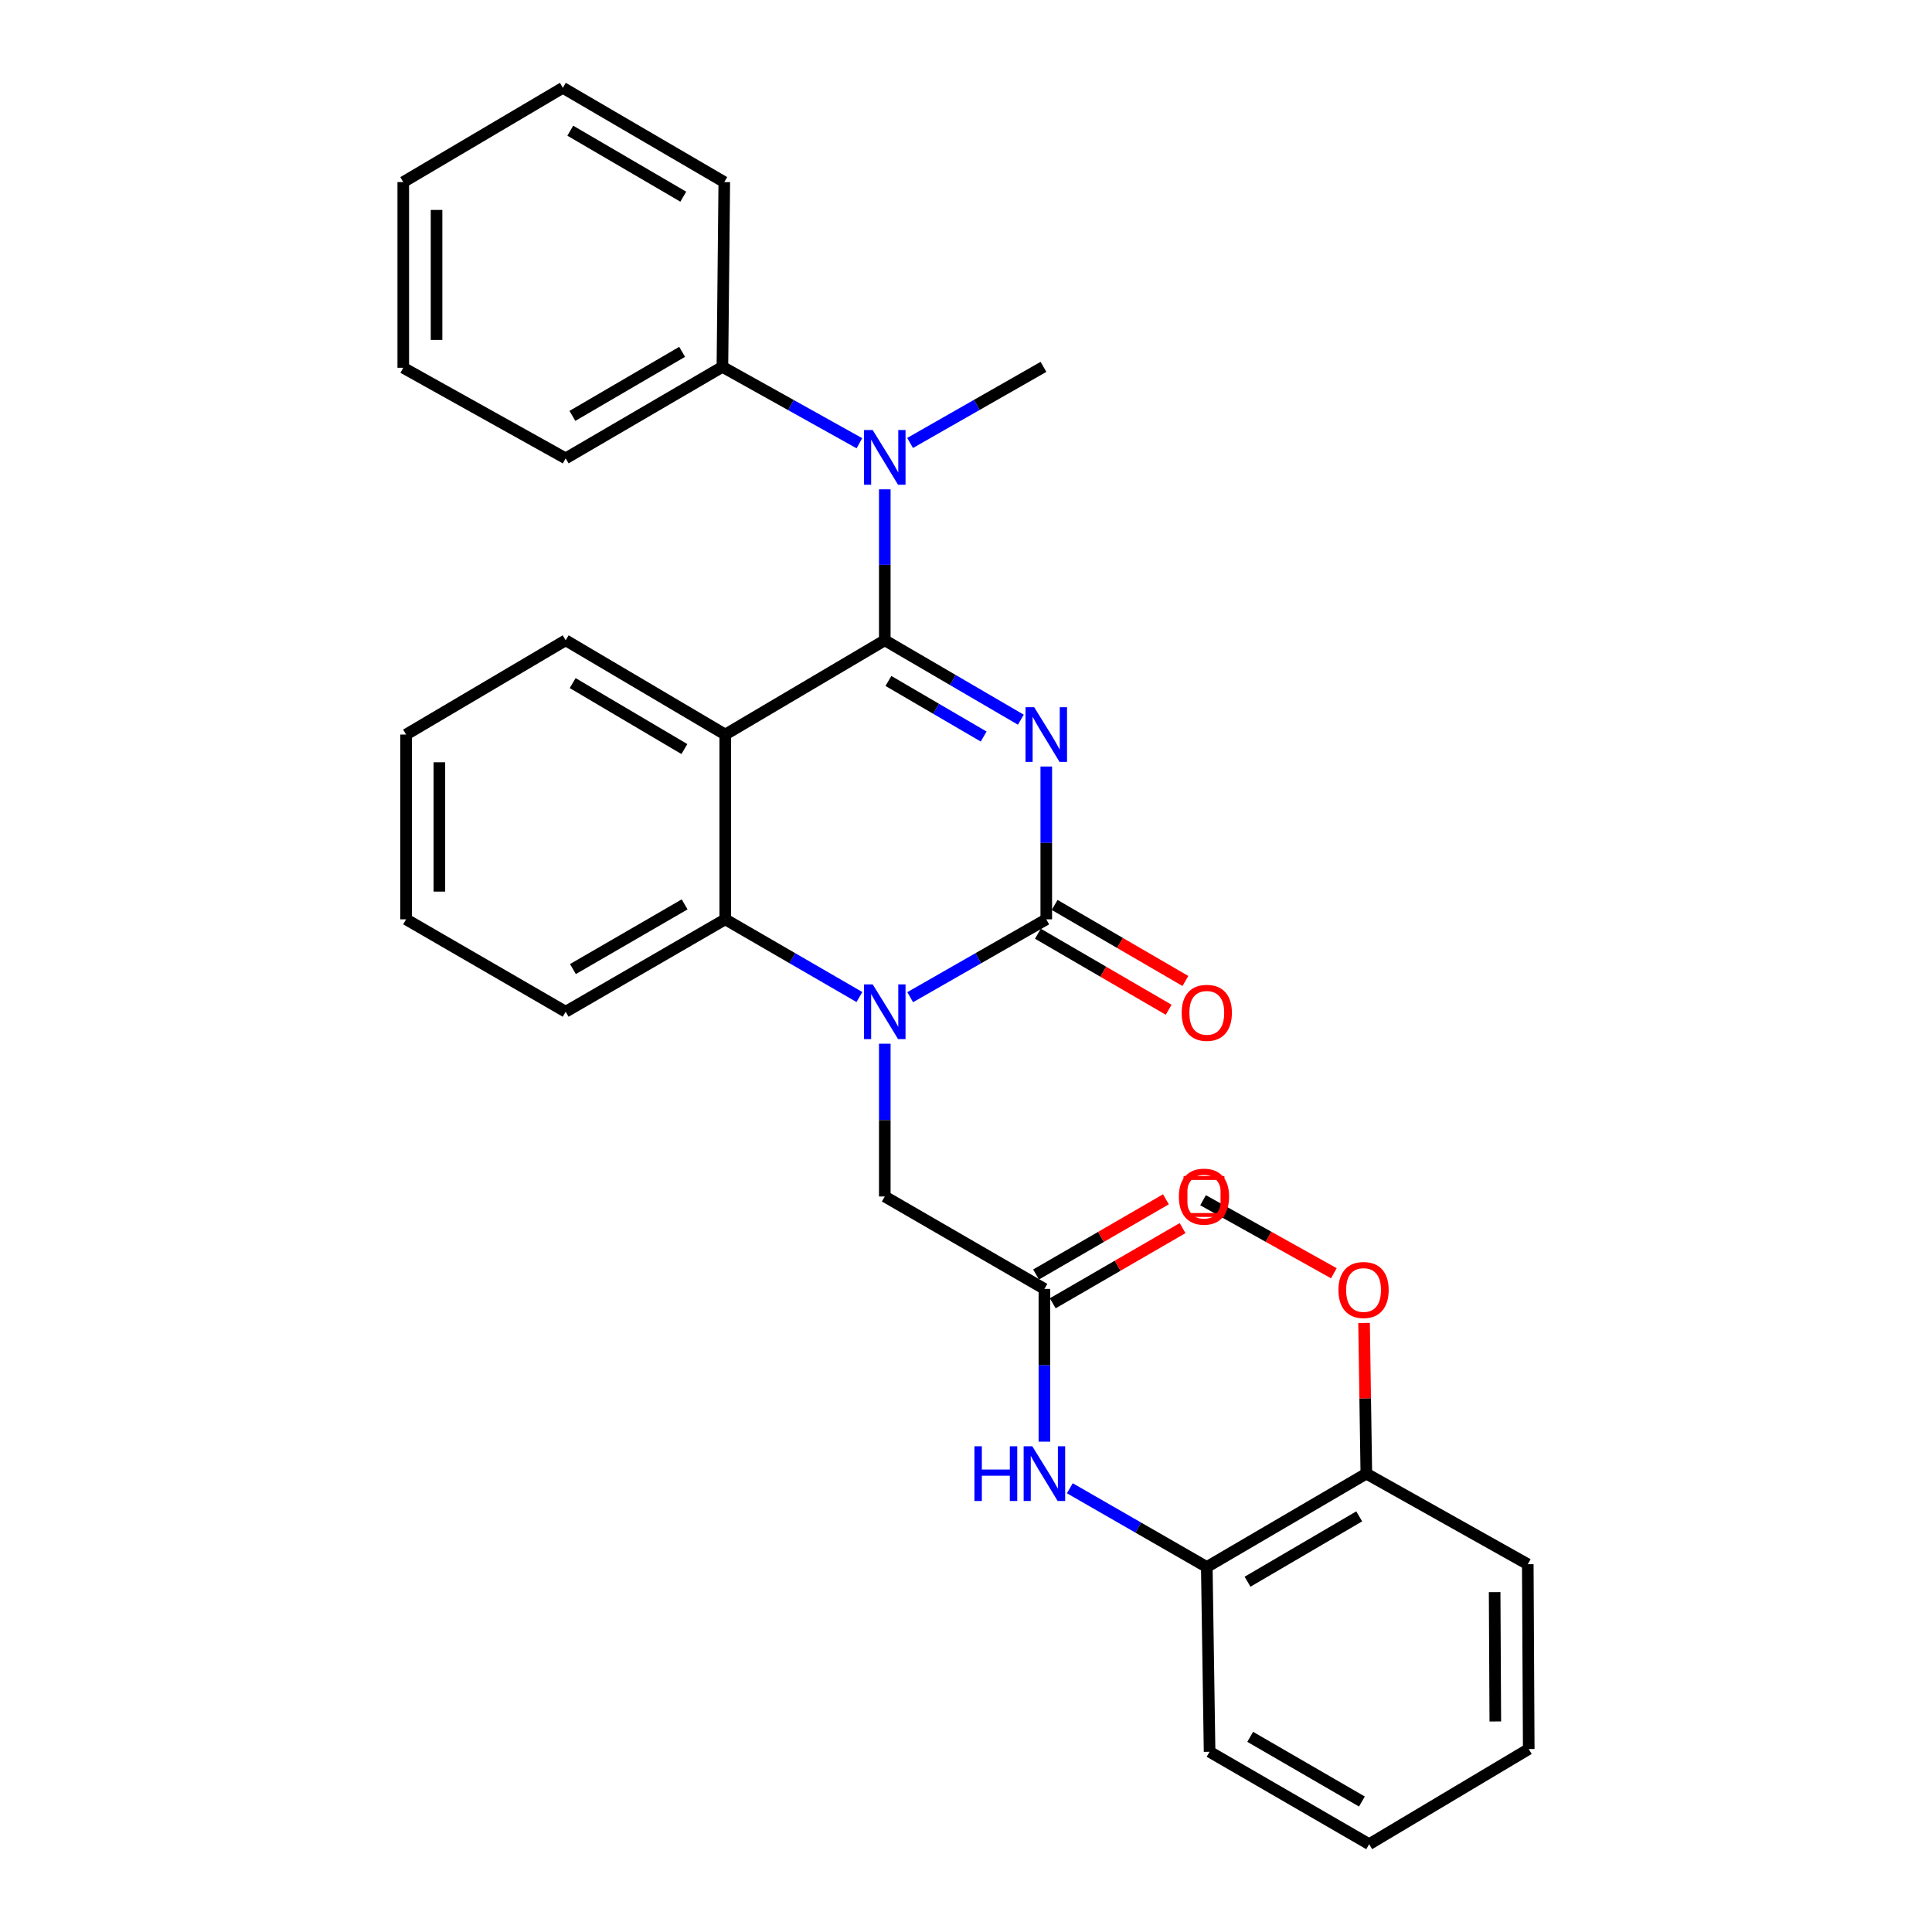 <?xml version='1.0' encoding='iso-8859-1'?>
<svg version='1.1' baseProfile='full'
              xmlns='http://www.w3.org/2000/svg'
                      xmlns:rdkit='http://www.rdkit.org/xml'
                      xmlns:xlink='http://www.w3.org/1999/xlink'
                  xml:space='preserve'
width='1000px' height='1000px' viewBox='0 0 1000 1000'>
<!-- END OF HEADER -->
<rect style='opacity:1.0;fill:#FFFFFF;stroke:none' width='1000' height='1000' x='0' y='0'> </rect>
<path class='bond-0' d='M 528.388,372.519 L 493.176,351.968' style='fill:none;fill-rule:evenodd;stroke:#0000FF;stroke-width:6px;stroke-linecap:butt;stroke-linejoin:miter;stroke-opacity:1' />
<path class='bond-0' d='M 493.176,351.968 L 457.964,331.417' style='fill:none;fill-rule:evenodd;stroke:#000000;stroke-width:6px;stroke-linecap:butt;stroke-linejoin:miter;stroke-opacity:1' />
<path class='bond-0' d='M 509.141,381.233 L 484.492,366.847' style='fill:none;fill-rule:evenodd;stroke:#0000FF;stroke-width:6px;stroke-linecap:butt;stroke-linejoin:miter;stroke-opacity:1' />
<path class='bond-0' d='M 484.492,366.847 L 459.844,352.461' style='fill:none;fill-rule:evenodd;stroke:#000000;stroke-width:6px;stroke-linecap:butt;stroke-linejoin:miter;stroke-opacity:1' />
<path class='bond-1' d='M 541.548,396.751 L 541.548,436.297' style='fill:none;fill-rule:evenodd;stroke:#0000FF;stroke-width:6px;stroke-linecap:butt;stroke-linejoin:miter;stroke-opacity:1' />
<path class='bond-1' d='M 541.548,436.297 L 541.548,475.843' style='fill:none;fill-rule:evenodd;stroke:#000000;stroke-width:6px;stroke-linecap:butt;stroke-linejoin:miter;stroke-opacity:1' />
<path class='bond-3' d='M 457.964,331.417 L 375.386,380.2' style='fill:none;fill-rule:evenodd;stroke:#000000;stroke-width:6px;stroke-linecap:butt;stroke-linejoin:miter;stroke-opacity:1' />
<path class='bond-5' d='M 457.964,331.417 L 457.964,292.347' style='fill:none;fill-rule:evenodd;stroke:#000000;stroke-width:6px;stroke-linecap:butt;stroke-linejoin:miter;stroke-opacity:1' />
<path class='bond-5' d='M 457.964,292.347 L 457.964,253.277' style='fill:none;fill-rule:evenodd;stroke:#0000FF;stroke-width:6px;stroke-linecap:butt;stroke-linejoin:miter;stroke-opacity:1' />
<path class='bond-2' d='M 541.548,475.843 L 506.33,495.994' style='fill:none;fill-rule:evenodd;stroke:#000000;stroke-width:6px;stroke-linecap:butt;stroke-linejoin:miter;stroke-opacity:1' />
<path class='bond-2' d='M 506.33,495.994 L 471.112,516.146' style='fill:none;fill-rule:evenodd;stroke:#0000FF;stroke-width:6px;stroke-linecap:butt;stroke-linejoin:miter;stroke-opacity:1' />
<path class='bond-10' d='M 537.218,483.289 L 571.059,502.968' style='fill:none;fill-rule:evenodd;stroke:#000000;stroke-width:6px;stroke-linecap:butt;stroke-linejoin:miter;stroke-opacity:1' />
<path class='bond-10' d='M 571.059,502.968 L 604.901,522.647' style='fill:none;fill-rule:evenodd;stroke:#FF0000;stroke-width:6px;stroke-linecap:butt;stroke-linejoin:miter;stroke-opacity:1' />
<path class='bond-10' d='M 545.878,468.396 L 579.719,488.075' style='fill:none;fill-rule:evenodd;stroke:#000000;stroke-width:6px;stroke-linecap:butt;stroke-linejoin:miter;stroke-opacity:1' />
<path class='bond-10' d='M 579.719,488.075 L 613.561,507.754' style='fill:none;fill-rule:evenodd;stroke:#FF0000;stroke-width:6px;stroke-linecap:butt;stroke-linejoin:miter;stroke-opacity:1' />
<path class='bond-4' d='M 444.839,516.067 L 410.112,495.955' style='fill:none;fill-rule:evenodd;stroke:#0000FF;stroke-width:6px;stroke-linecap:butt;stroke-linejoin:miter;stroke-opacity:1' />
<path class='bond-4' d='M 410.112,495.955 L 375.386,475.843' style='fill:none;fill-rule:evenodd;stroke:#000000;stroke-width:6px;stroke-linecap:butt;stroke-linejoin:miter;stroke-opacity:1' />
<path class='bond-8' d='M 457.964,540.22 L 457.964,579.761' style='fill:none;fill-rule:evenodd;stroke:#0000FF;stroke-width:6px;stroke-linecap:butt;stroke-linejoin:miter;stroke-opacity:1' />
<path class='bond-8' d='M 457.964,579.761 L 457.964,619.302' style='fill:none;fill-rule:evenodd;stroke:#000000;stroke-width:6px;stroke-linecap:butt;stroke-linejoin:miter;stroke-opacity:1' />
<path class='bond-14' d='M 375.386,380.2 L 292.788,331.417' style='fill:none;fill-rule:evenodd;stroke:#000000;stroke-width:6px;stroke-linecap:butt;stroke-linejoin:miter;stroke-opacity:1' />
<path class='bond-14' d='M 354.235,387.716 L 296.417,353.568' style='fill:none;fill-rule:evenodd;stroke:#000000;stroke-width:6px;stroke-linecap:butt;stroke-linejoin:miter;stroke-opacity:1' />
<path class='bond-30' d='M 375.386,380.2 L 375.386,475.843' style='fill:none;fill-rule:evenodd;stroke:#000000;stroke-width:6px;stroke-linecap:butt;stroke-linejoin:miter;stroke-opacity:1' />
<path class='bond-15' d='M 375.386,475.843 L 292.788,523.669' style='fill:none;fill-rule:evenodd;stroke:#000000;stroke-width:6px;stroke-linecap:butt;stroke-linejoin:miter;stroke-opacity:1' />
<path class='bond-15' d='M 354.363,468.108 L 296.545,501.586' style='fill:none;fill-rule:evenodd;stroke:#000000;stroke-width:6px;stroke-linecap:butt;stroke-linejoin:miter;stroke-opacity:1' />
<path class='bond-11' d='M 444.819,229.42 L 409.37,209.655' style='fill:none;fill-rule:evenodd;stroke:#0000FF;stroke-width:6px;stroke-linecap:butt;stroke-linejoin:miter;stroke-opacity:1' />
<path class='bond-11' d='M 409.37,209.655 L 373.921,189.89' style='fill:none;fill-rule:evenodd;stroke:#000000;stroke-width:6px;stroke-linecap:butt;stroke-linejoin:miter;stroke-opacity:1' />
<path class='bond-17' d='M 471.068,229.274 L 505.585,209.582' style='fill:none;fill-rule:evenodd;stroke:#0000FF;stroke-width:6px;stroke-linecap:butt;stroke-linejoin:miter;stroke-opacity:1' />
<path class='bond-17' d='M 505.585,209.582 L 540.102,189.89' style='fill:none;fill-rule:evenodd;stroke:#000000;stroke-width:6px;stroke-linecap:butt;stroke-linejoin:miter;stroke-opacity:1' />
<path class='bond-6' d='M 540.581,667.129 L 457.964,619.302' style='fill:none;fill-rule:evenodd;stroke:#000000;stroke-width:6px;stroke-linecap:butt;stroke-linejoin:miter;stroke-opacity:1' />
<path class='bond-7' d='M 540.581,667.129 L 540.581,706.665' style='fill:none;fill-rule:evenodd;stroke:#000000;stroke-width:6px;stroke-linecap:butt;stroke-linejoin:miter;stroke-opacity:1' />
<path class='bond-7' d='M 540.581,706.665 L 540.581,746.202' style='fill:none;fill-rule:evenodd;stroke:#0000FF;stroke-width:6px;stroke-linecap:butt;stroke-linejoin:miter;stroke-opacity:1' />
<path class='bond-12' d='M 544.897,674.583 L 578.503,655.124' style='fill:none;fill-rule:evenodd;stroke:#000000;stroke-width:6px;stroke-linecap:butt;stroke-linejoin:miter;stroke-opacity:1' />
<path class='bond-12' d='M 578.503,655.124 L 612.109,635.666' style='fill:none;fill-rule:evenodd;stroke:#FF0000;stroke-width:6px;stroke-linecap:butt;stroke-linejoin:miter;stroke-opacity:1' />
<path class='bond-12' d='M 536.265,659.674 L 569.87,640.216' style='fill:none;fill-rule:evenodd;stroke:#000000;stroke-width:6px;stroke-linecap:butt;stroke-linejoin:miter;stroke-opacity:1' />
<path class='bond-12' d='M 569.87,640.216 L 603.476,620.757' style='fill:none;fill-rule:evenodd;stroke:#FF0000;stroke-width:6px;stroke-linecap:butt;stroke-linejoin:miter;stroke-opacity:1' />
<path class='bond-9' d='M 553.745,770.321 L 589.189,790.698' style='fill:none;fill-rule:evenodd;stroke:#0000FF;stroke-width:6px;stroke-linecap:butt;stroke-linejoin:miter;stroke-opacity:1' />
<path class='bond-9' d='M 589.189,790.698 L 624.633,811.076' style='fill:none;fill-rule:evenodd;stroke:#000000;stroke-width:6px;stroke-linecap:butt;stroke-linejoin:miter;stroke-opacity:1' />
<path class='bond-13' d='M 624.633,811.076 L 707.212,762.752' style='fill:none;fill-rule:evenodd;stroke:#000000;stroke-width:6px;stroke-linecap:butt;stroke-linejoin:miter;stroke-opacity:1' />
<path class='bond-13' d='M 645.721,818.697 L 703.526,784.87' style='fill:none;fill-rule:evenodd;stroke:#000000;stroke-width:6px;stroke-linecap:butt;stroke-linejoin:miter;stroke-opacity:1' />
<path class='bond-18' d='M 624.633,811.076 L 626.079,906.719' style='fill:none;fill-rule:evenodd;stroke:#000000;stroke-width:6px;stroke-linecap:butt;stroke-linejoin:miter;stroke-opacity:1' />
<path class='bond-19' d='M 373.921,189.89 L 292.788,237.248' style='fill:none;fill-rule:evenodd;stroke:#000000;stroke-width:6px;stroke-linecap:butt;stroke-linejoin:miter;stroke-opacity:1' />
<path class='bond-19' d='M 353.067,182.115 L 296.273,215.265' style='fill:none;fill-rule:evenodd;stroke:#000000;stroke-width:6px;stroke-linecap:butt;stroke-linejoin:miter;stroke-opacity:1' />
<path class='bond-20' d='M 373.921,189.89 L 374.888,94.248' style='fill:none;fill-rule:evenodd;stroke:#000000;stroke-width:6px;stroke-linecap:butt;stroke-linejoin:miter;stroke-opacity:1' />
<path class='bond-16' d='M 707.212,762.752 L 706.623,723.754' style='fill:none;fill-rule:evenodd;stroke:#000000;stroke-width:6px;stroke-linecap:butt;stroke-linejoin:miter;stroke-opacity:1' />
<path class='bond-16' d='M 706.623,723.754 L 706.035,684.755' style='fill:none;fill-rule:evenodd;stroke:#FF0000;stroke-width:6px;stroke-linecap:butt;stroke-linejoin:miter;stroke-opacity:1' />
<path class='bond-21' d='M 707.212,762.752 L 790.776,809.641' style='fill:none;fill-rule:evenodd;stroke:#000000;stroke-width:6px;stroke-linecap:butt;stroke-linejoin:miter;stroke-opacity:1' />
<path class='bond-23' d='M 292.788,331.417 L 210.19,380.2' style='fill:none;fill-rule:evenodd;stroke:#000000;stroke-width:6px;stroke-linecap:butt;stroke-linejoin:miter;stroke-opacity:1' />
<path class='bond-24' d='M 292.788,523.669 L 210.19,475.843' style='fill:none;fill-rule:evenodd;stroke:#000000;stroke-width:6px;stroke-linecap:butt;stroke-linejoin:miter;stroke-opacity:1' />
<path class='bond-22' d='M 690.398,659.031 L 656.549,640.133' style='fill:none;fill-rule:evenodd;stroke:#FF0000;stroke-width:6px;stroke-linecap:butt;stroke-linejoin:miter;stroke-opacity:1' />
<path class='bond-22' d='M 656.549,640.133 L 622.7,621.236' style='fill:none;fill-rule:evenodd;stroke:#000000;stroke-width:6px;stroke-linecap:butt;stroke-linejoin:miter;stroke-opacity:1' />
<path class='bond-25' d='M 626.079,906.719 L 708.676,954.545' style='fill:none;fill-rule:evenodd;stroke:#000000;stroke-width:6px;stroke-linecap:butt;stroke-linejoin:miter;stroke-opacity:1' />
<path class='bond-25' d='M 647.101,898.984 L 704.919,932.463' style='fill:none;fill-rule:evenodd;stroke:#000000;stroke-width:6px;stroke-linecap:butt;stroke-linejoin:miter;stroke-opacity:1' />
<path class='bond-28' d='M 292.788,237.248 L 208.726,190.359' style='fill:none;fill-rule:evenodd;stroke:#000000;stroke-width:6px;stroke-linecap:butt;stroke-linejoin:miter;stroke-opacity:1' />
<path class='bond-26' d='M 374.888,94.248 L 291.333,45.455' style='fill:none;fill-rule:evenodd;stroke:#000000;stroke-width:6px;stroke-linecap:butt;stroke-linejoin:miter;stroke-opacity:1' />
<path class='bond-26' d='M 353.667,101.805 L 295.179,67.65' style='fill:none;fill-rule:evenodd;stroke:#000000;stroke-width:6px;stroke-linecap:butt;stroke-linejoin:miter;stroke-opacity:1' />
<path class='bond-33' d='M 790.776,809.641 L 791.274,905.284' style='fill:none;fill-rule:evenodd;stroke:#000000;stroke-width:6px;stroke-linecap:butt;stroke-linejoin:miter;stroke-opacity:1' />
<path class='bond-33' d='M 773.623,824.077 L 773.972,891.027' style='fill:none;fill-rule:evenodd;stroke:#000000;stroke-width:6px;stroke-linecap:butt;stroke-linejoin:miter;stroke-opacity:1' />
<path class='bond-31' d='M 210.19,380.2 L 210.19,475.843' style='fill:none;fill-rule:evenodd;stroke:#000000;stroke-width:6px;stroke-linecap:butt;stroke-linejoin:miter;stroke-opacity:1' />
<path class='bond-31' d='M 227.418,394.546 L 227.418,461.496' style='fill:none;fill-rule:evenodd;stroke:#000000;stroke-width:6px;stroke-linecap:butt;stroke-linejoin:miter;stroke-opacity:1' />
<path class='bond-27' d='M 708.676,954.545 L 791.274,905.284' style='fill:none;fill-rule:evenodd;stroke:#000000;stroke-width:6px;stroke-linecap:butt;stroke-linejoin:miter;stroke-opacity:1' />
<path class='bond-29' d='M 291.333,45.455 L 208.726,94.248' style='fill:none;fill-rule:evenodd;stroke:#000000;stroke-width:6px;stroke-linecap:butt;stroke-linejoin:miter;stroke-opacity:1' />
<path class='bond-32' d='M 208.726,190.359 L 208.726,94.248' style='fill:none;fill-rule:evenodd;stroke:#000000;stroke-width:6px;stroke-linecap:butt;stroke-linejoin:miter;stroke-opacity:1' />
<path class='bond-32' d='M 225.954,175.943 L 225.954,108.664' style='fill:none;fill-rule:evenodd;stroke:#000000;stroke-width:6px;stroke-linecap:butt;stroke-linejoin:miter;stroke-opacity:1' />
<path  class='atom-0' d='M 535.288 366.04
L 544.568 381.04
Q 545.488 382.52, 546.968 385.2
Q 548.448 387.88, 548.528 388.04
L 548.528 366.04
L 552.288 366.04
L 552.288 394.36
L 548.408 394.36
L 538.448 377.96
Q 537.288 376.04, 536.048 373.84
Q 534.848 371.64, 534.488 370.96
L 534.488 394.36
L 530.808 394.36
L 530.808 366.04
L 535.288 366.04
' fill='#0000FF'/>
<path  class='atom-3' d='M 451.704 509.509
L 460.984 524.509
Q 461.904 525.989, 463.384 528.669
Q 464.864 531.349, 464.944 531.509
L 464.944 509.509
L 468.704 509.509
L 468.704 537.829
L 464.824 537.829
L 454.864 521.429
Q 453.704 519.509, 452.464 517.309
Q 451.264 515.109, 450.904 514.429
L 450.904 537.829
L 447.224 537.829
L 447.224 509.509
L 451.704 509.509
' fill='#0000FF'/>
<path  class='atom-6' d='M 451.704 222.59
L 460.984 237.59
Q 461.904 239.07, 463.384 241.75
Q 464.864 244.43, 464.944 244.59
L 464.944 222.59
L 468.704 222.59
L 468.704 250.91
L 464.824 250.91
L 454.864 234.51
Q 453.704 232.59, 452.464 230.39
Q 451.264 228.19, 450.904 227.51
L 450.904 250.91
L 447.224 250.91
L 447.224 222.59
L 451.704 222.59
' fill='#0000FF'/>
<path  class='atom-8' d='M 504.361 748.592
L 508.201 748.592
L 508.201 760.632
L 522.681 760.632
L 522.681 748.592
L 526.521 748.592
L 526.521 776.912
L 522.681 776.912
L 522.681 763.832
L 508.201 763.832
L 508.201 776.912
L 504.361 776.912
L 504.361 748.592
' fill='#0000FF'/>
<path  class='atom-8' d='M 534.321 748.592
L 543.601 763.592
Q 544.521 765.072, 546.001 767.752
Q 547.481 770.432, 547.561 770.592
L 547.561 748.592
L 551.321 748.592
L 551.321 776.912
L 547.441 776.912
L 537.481 760.512
Q 536.321 758.592, 535.081 756.392
Q 533.881 754.192, 533.521 753.512
L 533.521 776.912
L 529.841 776.912
L 529.841 748.592
L 534.321 748.592
' fill='#0000FF'/>
<path  class='atom-11' d='M 611.633 524.237
Q 611.633 517.437, 614.993 513.637
Q 618.353 509.837, 624.633 509.837
Q 630.913 509.837, 634.273 513.637
Q 637.633 517.437, 637.633 524.237
Q 637.633 531.117, 634.233 535.037
Q 630.833 538.917, 624.633 538.917
Q 618.393 538.917, 614.993 535.037
Q 611.633 531.157, 611.633 524.237
M 624.633 535.717
Q 628.953 535.717, 631.273 532.837
Q 633.633 529.917, 633.633 524.237
Q 633.633 518.677, 631.273 515.877
Q 628.953 513.037, 624.633 513.037
Q 620.313 513.037, 617.953 515.837
Q 615.633 518.637, 615.633 524.237
Q 615.633 529.957, 617.953 532.837
Q 620.313 535.717, 624.633 535.717
' fill='#FF0000'/>
<path  class='atom-13' d='M 610.179 619.382
Q 610.179 612.582, 613.539 608.782
Q 616.899 604.982, 623.179 604.982
Q 629.459 604.982, 632.819 608.782
Q 636.179 612.582, 636.179 619.382
Q 636.179 626.262, 632.779 630.182
Q 629.379 634.062, 623.179 634.062
Q 616.939 634.062, 613.539 630.182
Q 610.179 626.302, 610.179 619.382
M 623.179 630.862
Q 627.499 630.862, 629.819 627.982
Q 632.179 625.062, 632.179 619.382
Q 632.179 613.822, 629.819 611.022
Q 627.499 608.182, 623.179 608.182
Q 618.859 608.182, 616.499 610.982
Q 614.179 613.782, 614.179 619.382
Q 614.179 625.102, 616.499 627.982
Q 618.859 630.862, 623.179 630.862
' fill='#FF0000'/>
<path  class='atom-17' d='M 692.776 667.697
Q 692.776 660.897, 696.136 657.097
Q 699.496 653.297, 705.776 653.297
Q 712.056 653.297, 715.416 657.097
Q 718.776 660.897, 718.776 667.697
Q 718.776 674.577, 715.376 678.497
Q 711.976 682.377, 705.776 682.377
Q 699.536 682.377, 696.136 678.497
Q 692.776 674.617, 692.776 667.697
M 705.776 679.177
Q 710.096 679.177, 712.416 676.297
Q 714.776 673.377, 714.776 667.697
Q 714.776 662.137, 712.416 659.337
Q 710.096 656.497, 705.776 656.497
Q 701.456 656.497, 699.096 659.297
Q 696.776 662.097, 696.776 667.697
Q 696.776 673.417, 699.096 676.297
Q 701.456 679.177, 705.776 679.177
' fill='#FF0000'/>
<path d='M 613.608,628.873 L 613.608,609.731 L 632.75,609.731 L 632.75,628.873 L 613.608,628.873' style='fill:none;stroke:#FF0000;stroke-width:2px;stroke-linecap:butt;stroke-linejoin:miter;stroke-opacity:1;' />
</svg>
